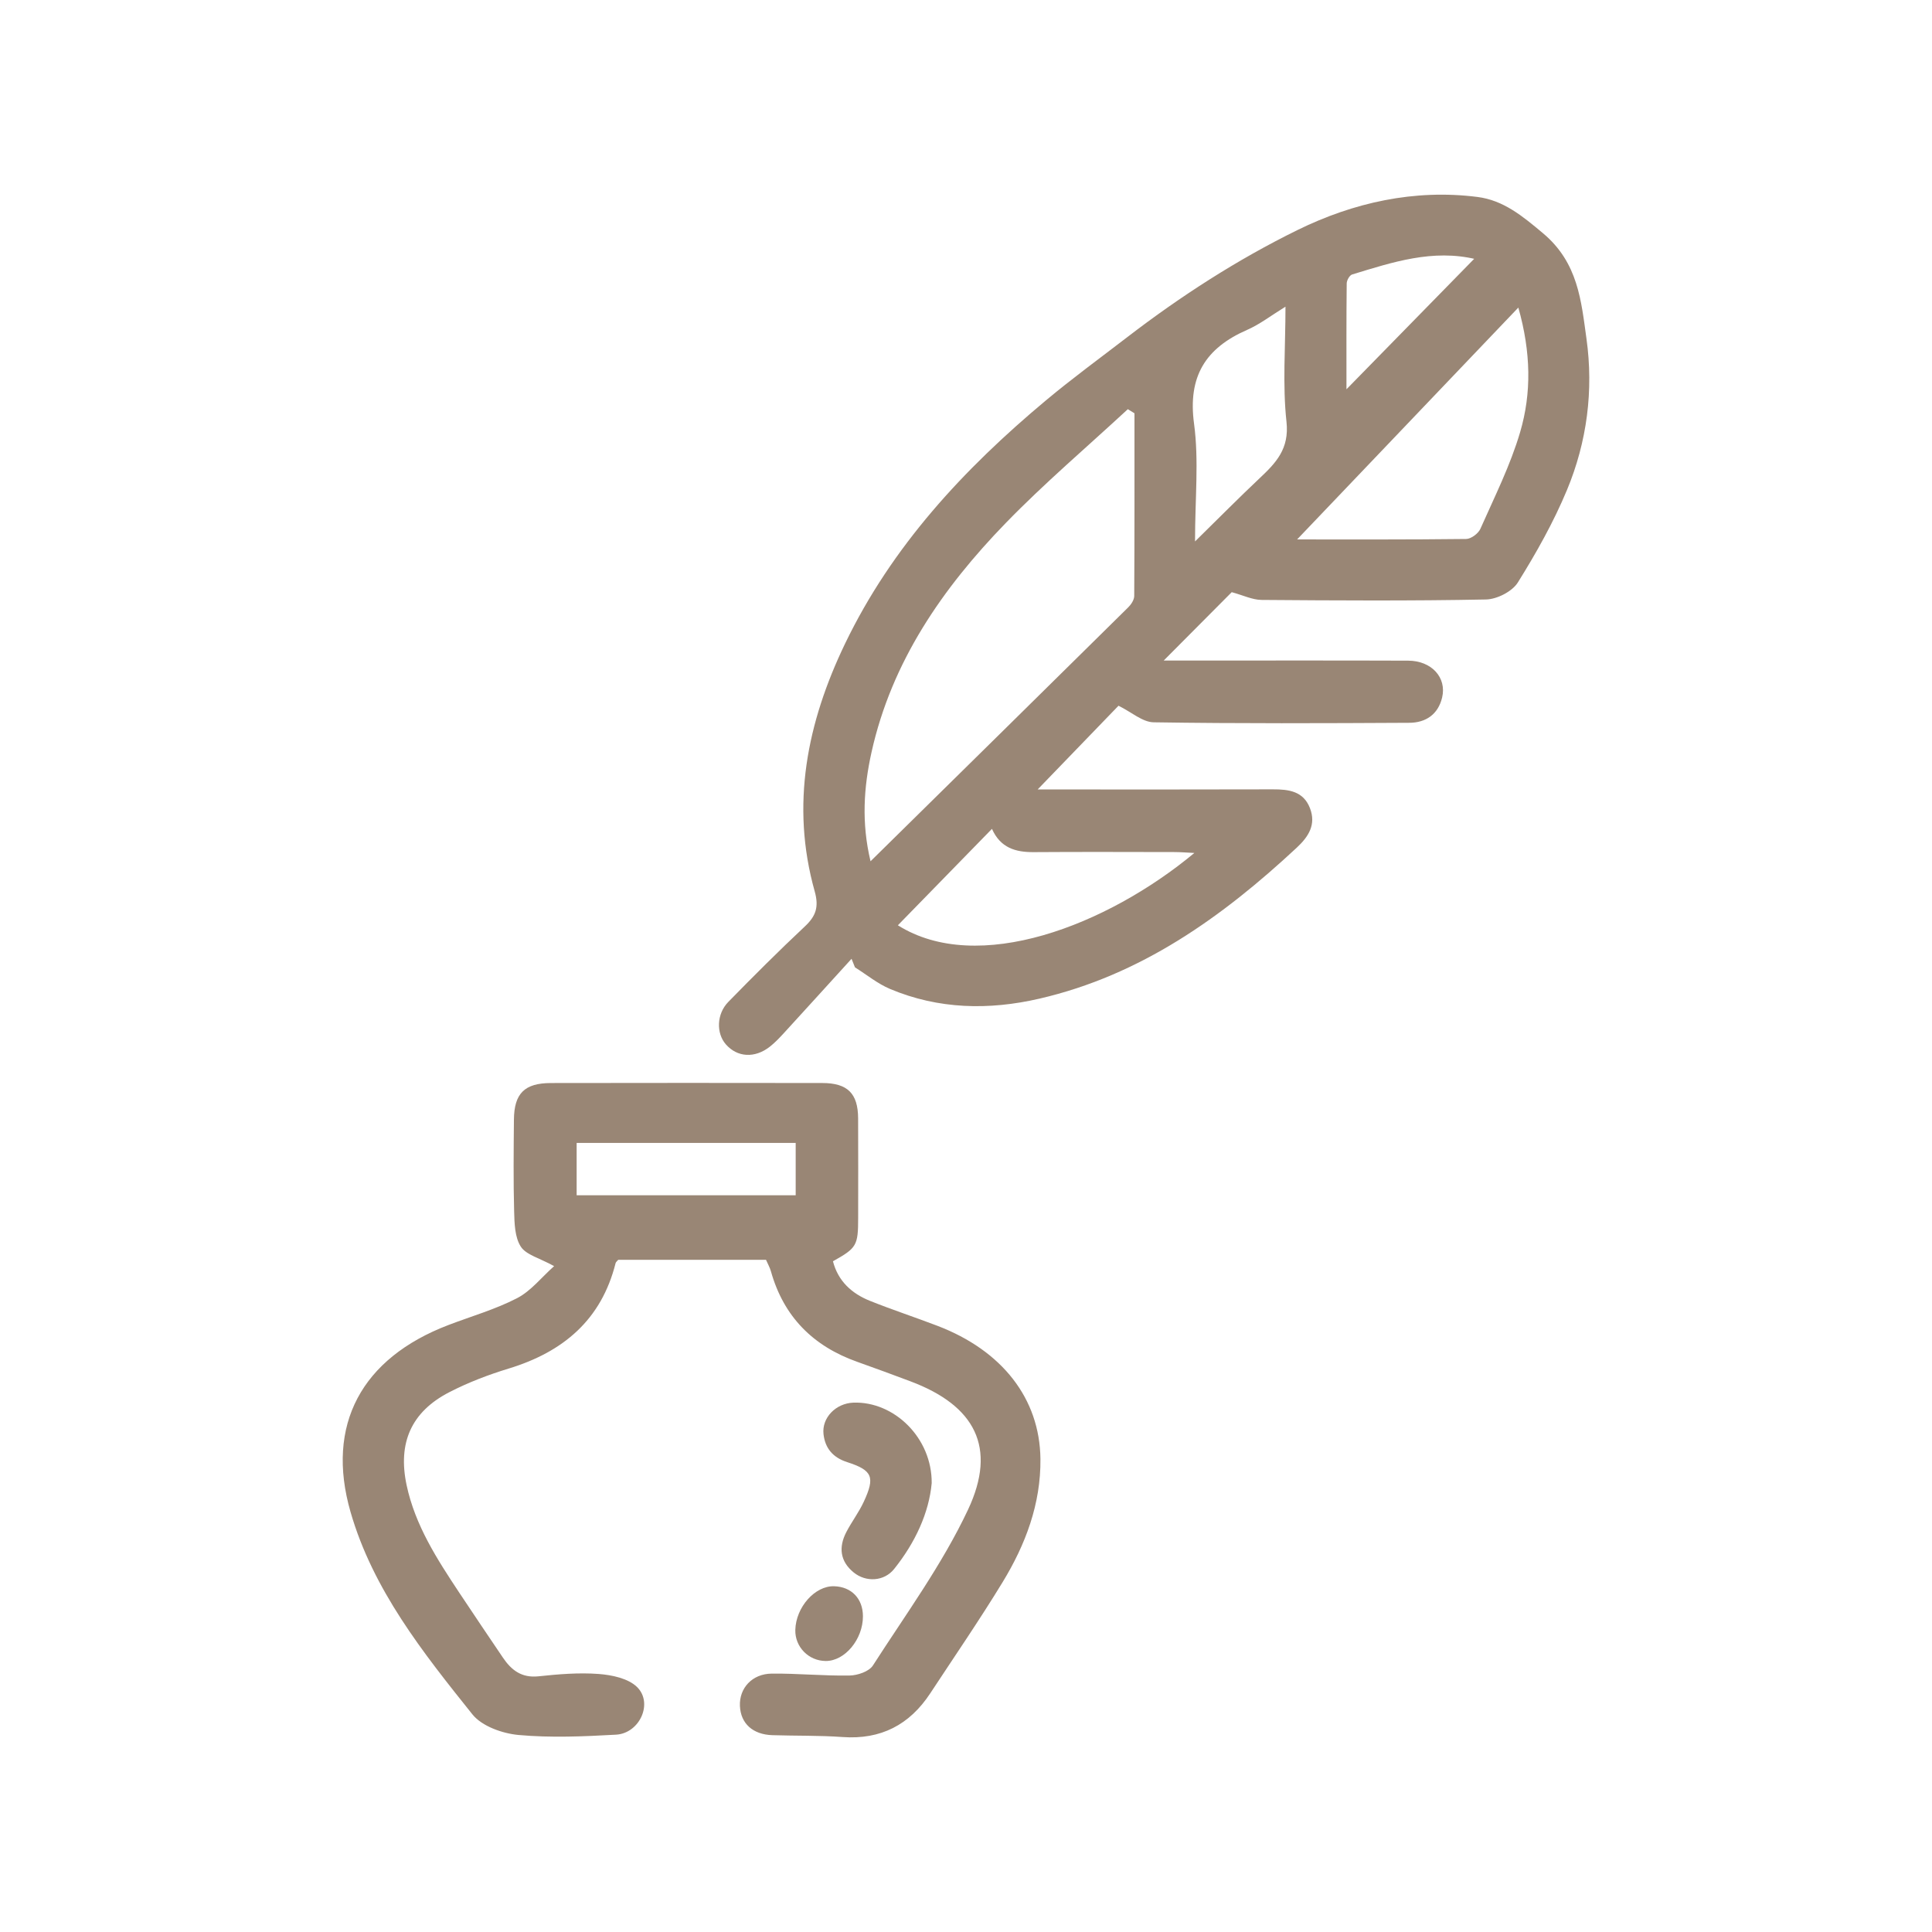 <?xml version="1.0" encoding="utf-8"?>
<!-- Generator: Adobe Illustrator 17.0.0, SVG Export Plug-In . SVG Version: 6.00 Build 0)  -->
<!DOCTYPE svg PUBLIC "-//W3C//DTD SVG 1.1//EN" "http://www.w3.org/Graphics/SVG/1.1/DTD/svg11.dtd">
<svg version="1.1" id="Livello_1" xmlns="http://www.w3.org/2000/svg" xmlns:xlink="http://www.w3.org/1999/xlink" x="0px" y="0px"
	 width="110px" height="110px" viewBox="0 0 110 110" enable-background="new 0 0 110 110" xml:space="preserve">
<g>
	<path fill="#998675" d="M70.129,33.716c-1.202,1.208-2.426,2.439-3.873,3.893c0.611,0,0.986,0,1.361,0
		c4.186,0,8.373-0.009,12.559,0.006c1.335,0.005,2.202,0.963,1.933,2.097c-0.23,0.97-0.937,1.436-1.868,1.441
		c-4.853,0.026-9.706,0.047-14.558-0.028c-0.634-0.01-1.259-0.579-2-0.944c-1.383,1.432-2.96,3.065-4.603,4.767
		c0.273,0,0.608,0,0.943,0c4.149,0,8.298,0.008,12.448-0.006c0.905-0.003,1.735,0.103,2.11,1.065
		c0.364,0.934-0.07,1.623-0.747,2.253c-4.249,3.957-8.88,7.266-14.658,8.6c-2.875,0.664-5.739,0.607-8.497-0.551
		c-0.714-0.3-1.337-0.816-2.001-1.232c-0.065-0.162-0.13-0.325-0.195-0.487c-1.285,1.412-2.567,2.827-3.857,4.235
		c-0.25,0.272-0.508,0.544-0.798,0.771c-0.856,0.669-1.847,0.607-2.497-0.13c-0.56-0.635-0.539-1.733,0.139-2.425
		c1.424-1.456,2.865-2.898,4.351-4.29c0.633-0.593,0.815-1.111,0.563-2.006c-1.381-4.921-0.433-9.602,1.728-14.095
		c2.669-5.548,6.762-9.946,11.431-13.848c1.504-1.257,3.09-2.416,4.646-3.612c3.039-2.335,6.27-4.417,9.691-6.096
		c3.169-1.555,6.64-2.337,10.235-1.881c1.483,0.188,2.558,1.078,3.74,2.07c2,1.679,2.171,3.848,2.472,6.004
		c0.41,2.935,0.031,5.868-1.11,8.61c-0.762,1.831-1.748,3.584-2.799,5.268c-0.321,0.514-1.188,0.955-1.814,0.967
		c-4.259,0.084-8.52,0.058-12.78,0.025C71.303,34.152,70.783,33.893,70.129,33.716z M64.592,23.531
		c-0.126-0.078-0.252-0.156-0.378-0.234c-2.327,2.156-4.752,4.215-6.958,6.489c-3.594,3.705-6.486,7.88-7.634,13.037
		c-0.447,2.008-0.58,4.03-0.057,6.214c4.981-4.904,9.831-9.676,14.672-14.458c0.168-0.165,0.339-0.427,0.341-0.645
		C64.598,30.467,64.592,26.999,64.592,23.531z M73.852,30.713c2.986,0,6.305,0.014,9.625-0.026c0.28-0.003,0.691-0.31,0.81-0.578
		c0.803-1.814,1.705-3.608,2.262-5.501c0.657-2.232,0.618-4.547-0.101-7.096C82.113,22.056,77.934,26.435,73.852,30.713z
		 M51.121,52.682c4.549,2.862,11.9,0.02,16.881-4.118c-0.443-0.021-0.793-0.051-1.143-0.051c-2.668-0.004-5.336-0.015-8.004,0.004
		c-1.034,0.008-1.894-0.242-2.377-1.325C54.665,49.05,52.888,50.871,51.121,52.682z M68.04,30.827
		c1.371-1.346,2.502-2.491,3.672-3.593c0.937-0.882,1.704-1.678,1.535-3.222c-0.23-2.1-0.057-4.245-0.057-6.551
		c-0.814,0.5-1.459,1.004-2.184,1.321c-2.37,1.036-3.386,2.655-3.021,5.347C68.266,26.221,68.04,28.383,68.04,30.827z
		 M83.967,14.702c0.122,0.097,0.099,0.064,0.069,0.057c-2.458-0.593-4.754,0.168-7.051,0.869c-0.146,0.044-0.307,0.332-0.309,0.509
		c-0.022,1.982-0.014,3.964-0.014,6.027C79.146,19.626,81.538,17.183,83.967,14.702z"/>
	<path fill="#998675" d="M43.613,71.728c-2.879,0-5.655,0-8.414,0c-0.064,0.079-0.133,0.127-0.149,0.188
		c-0.812,3.235-2.988,5.059-6.083,6.002c-1.161,0.354-2.315,0.795-3.392,1.351c-2.166,1.119-2.932,2.89-2.426,5.282
		c0.487,2.298,1.738,4.225,3.007,6.14c0.818,1.234,1.648,2.459,2.477,3.686c0.483,0.715,1.067,1.167,2.025,1.065
		c1.138-0.121,2.297-0.219,3.432-0.133c0.754,0.057,1.678,0.252,2.179,0.741c0.934,0.913,0.153,2.64-1.196,2.715
		c-1.846,0.103-3.712,0.185-5.545,0.018c-0.921-0.084-2.089-0.497-2.631-1.174c-2.819-3.522-5.662-7.096-6.938-11.521
		c-1.434-4.971,0.636-8.76,5.565-10.644c1.311-0.501,2.678-0.891,3.917-1.532c0.789-0.408,1.388-1.183,2.108-1.825
		c-0.841-0.464-1.595-0.641-1.897-1.11c-0.343-0.532-0.361-1.323-0.379-2.006c-0.047-1.74-0.028-3.483-0.012-5.225
		c0.014-1.49,0.603-2.08,2.107-2.083c5.151-0.01,10.302-0.008,15.453-0.001c1.435,0.002,2.03,0.594,2.037,2.009
		c0.01,1.89,0.003,3.78,0.002,5.67c-0.001,1.577-0.08,1.712-1.435,2.47c0.292,1.131,1.067,1.836,2.103,2.252
		c1.269,0.509,2.571,0.936,3.848,1.424c3.684,1.408,5.825,4.145,5.862,7.58c0.028,2.555-0.849,4.876-2.155,7.017
		c-1.31,2.148-2.736,4.225-4.119,6.327c-1.18,1.794-2.816,2.645-4.993,2.488c-1.328-0.096-2.665-0.063-3.997-0.106
		c-1.118-0.036-1.804-0.668-1.846-1.665c-0.043-1.007,0.69-1.828,1.808-1.84c1.478-0.016,2.959,0.135,4.437,0.109
		c0.455-0.008,1.106-0.229,1.326-0.571c1.874-2.916,3.947-5.751,5.414-8.867c1.673-3.555,0.395-5.937-3.283-7.315
		c-1.004-0.376-2.01-0.749-3.021-1.107c-2.514-0.891-4.192-2.569-4.918-5.162C43.83,72.163,43.717,71.966,43.613,71.728z
		 M32.832,68.052c4.244,0,8.359,0,12.471,0c0-1.059,0-2.031,0-2.978c-4.216,0-8.337,0-12.471,0
		C32.832,66.102,32.832,67.051,32.832,68.052z"/>
	<path fill="#998675" d="M53.047,84.445c-0.155,1.693-0.939,3.389-2.14,4.888c-0.57,0.711-1.603,0.765-2.302,0.196
		c-0.777-0.633-0.865-1.435-0.422-2.293c0.305-0.59,0.717-1.128,0.995-1.729c0.656-1.414,0.501-1.793-0.946-2.26
		c-0.81-0.261-1.251-0.787-1.344-1.586c-0.109-0.94,0.702-1.764,1.7-1.8C50.912,79.778,53.069,81.871,53.047,84.445z"/>
	<path fill="#998675" d="M47.015,94.57c-0.978-0.005-1.759-0.804-1.733-1.772c0.035-1.296,1.121-2.517,2.209-2.484
		c0.991,0.03,1.639,0.706,1.641,1.709C49.134,93.336,48.103,94.576,47.015,94.57z"/>
</g>
</svg>
